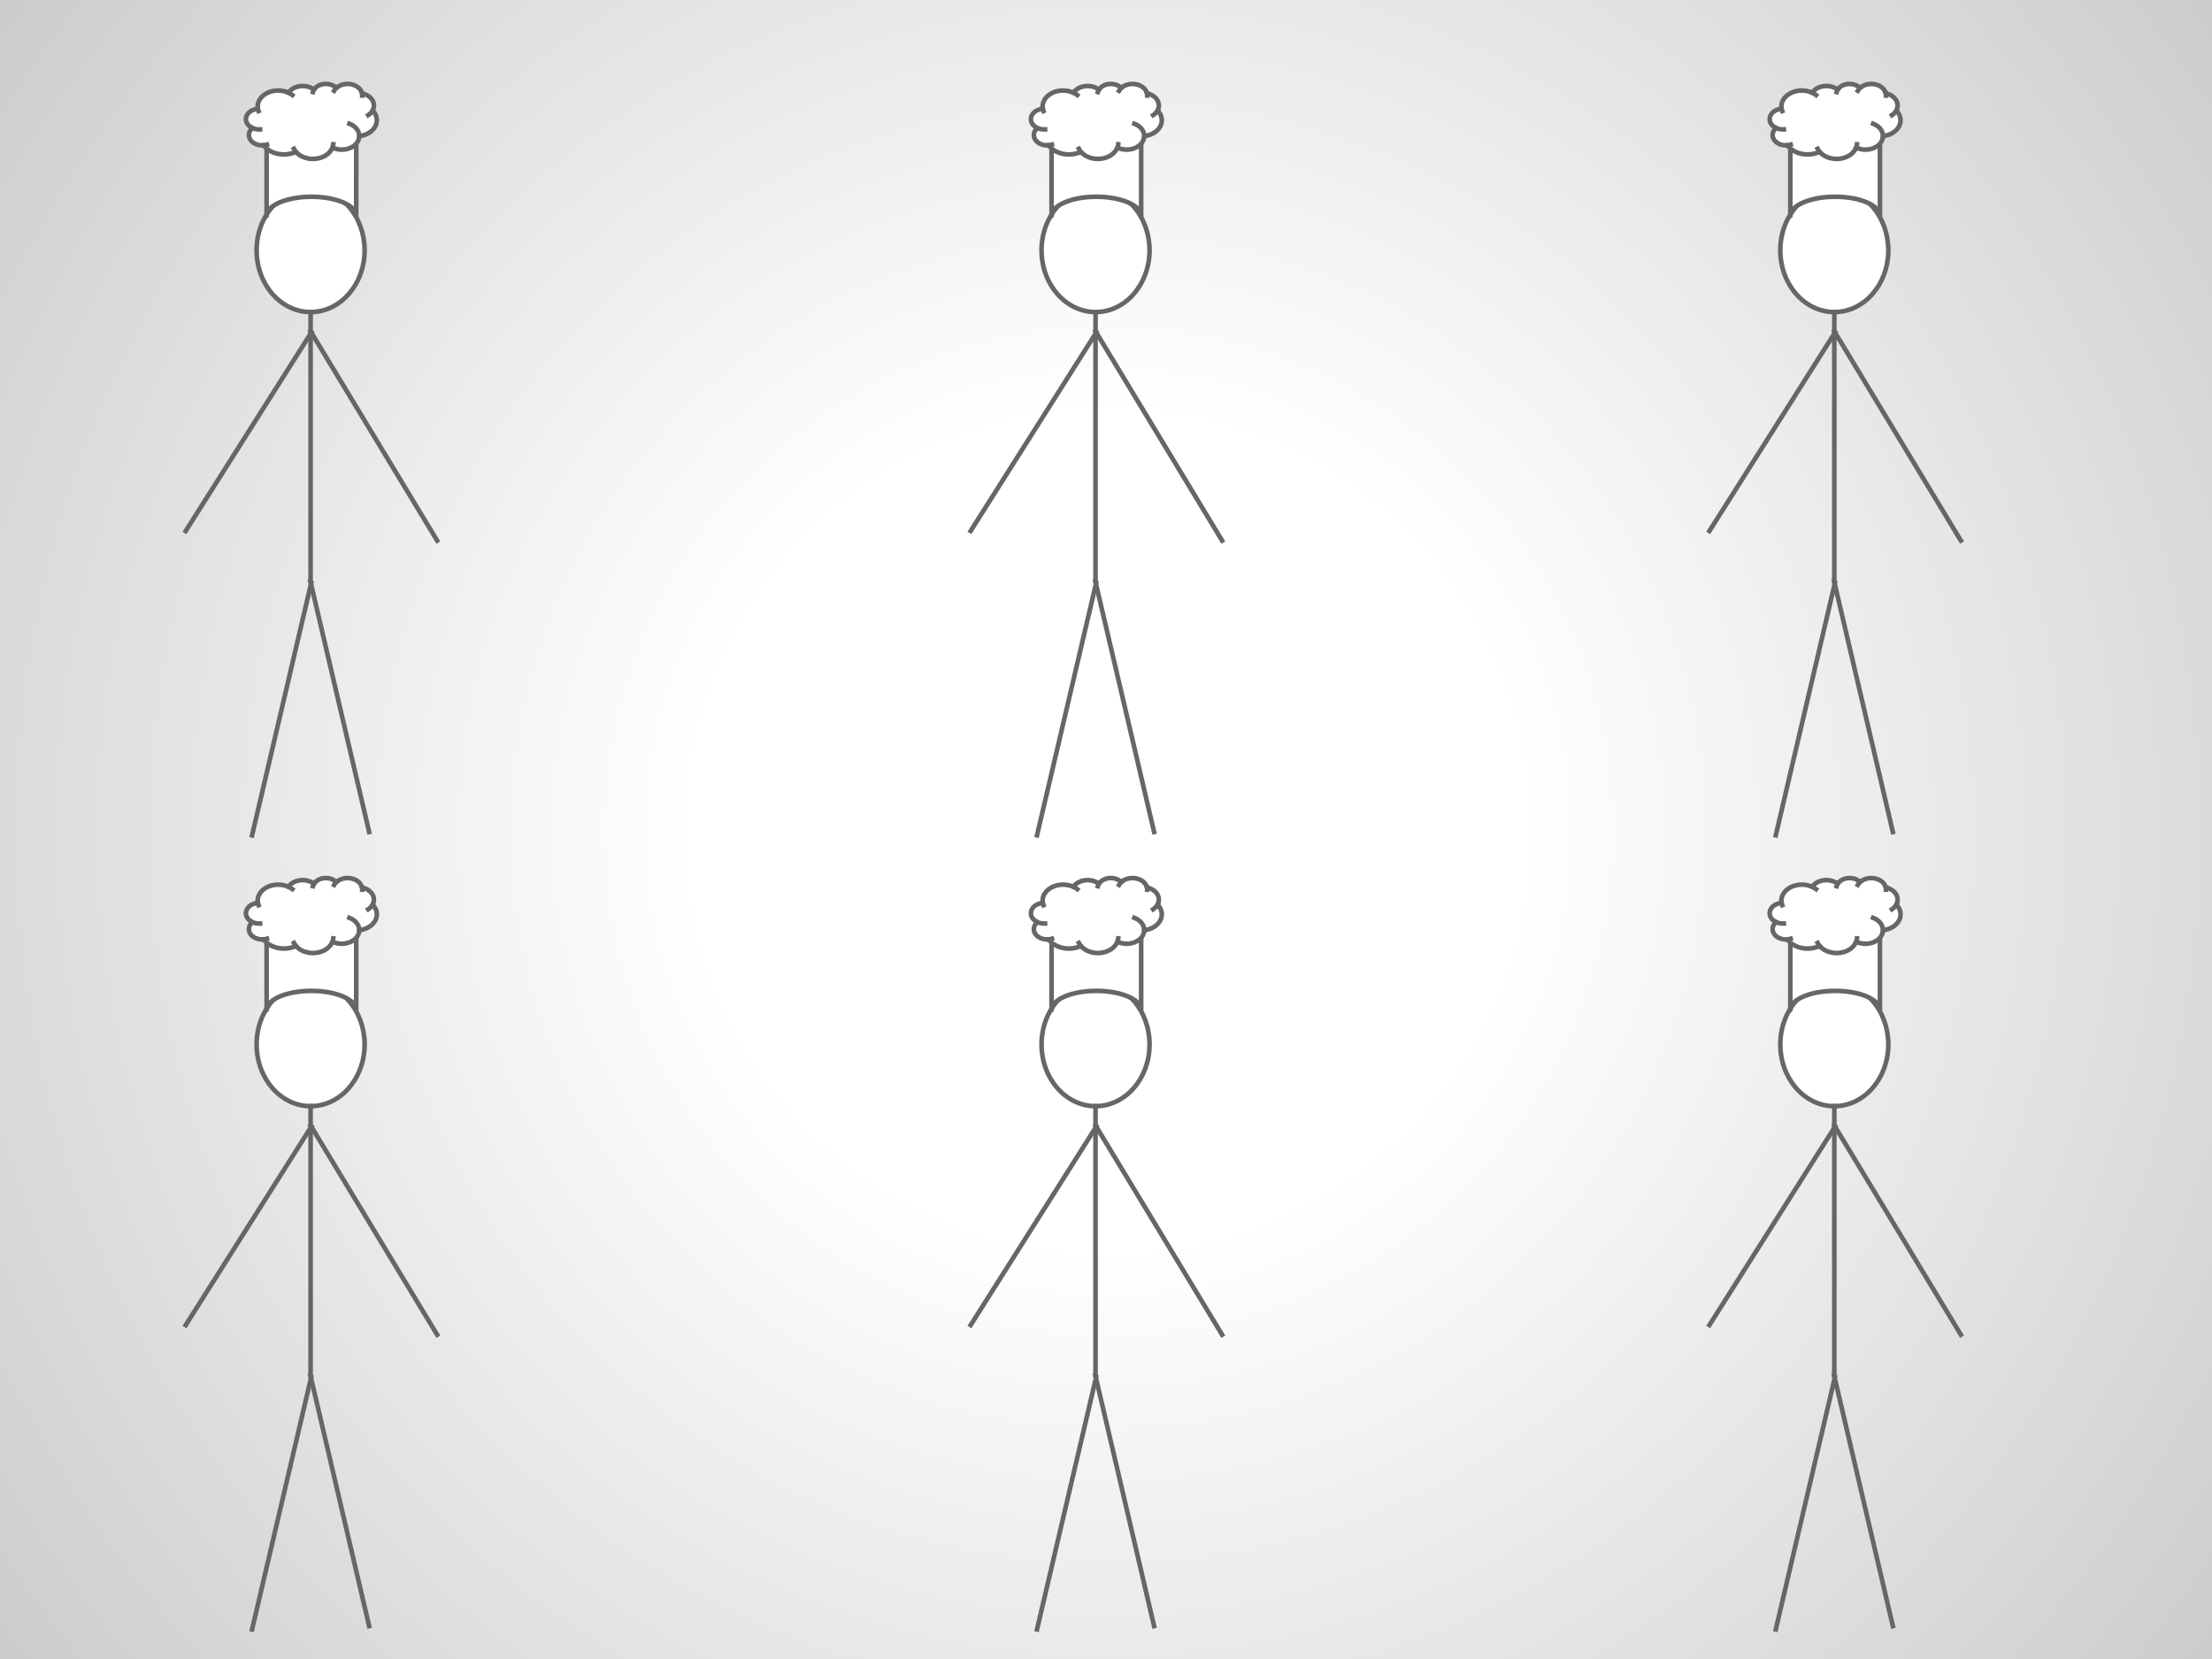 <svg xmlns="http://www.w3.org/2000/svg" xmlns:xlink="http://www.w3.org/1999/xlink" version="1.1" fill-rule="evenodd" fill="none" stroke="none" stroke-linecap="square" stroke-miterlimit="10" overflow="hidden" viewBox="6858 13335 358140 268605"><rect x="6858" y="13335" width="358140" height="268605" fill="#333333" stroke="none"/><rect fill="#ffffff" fill-opacity="0" width="100%" height="100%"></rect><g transform="translate(6858 13335) scale(0.981)"><defs cursor="default"><radialGradient gradientUnits="userSpaceOnUse" gradientTransform="matrix(478.121,0,0,478.121,0,0)" cx="382.497" cy="286.873" r="478.121" id="gradient-15845"><stop offset="0%" stop-color="#FFFFFF" stop-opacity="1"></stop><stop offset="30%" stop-color="#FFFFFF" stop-opacity="1"></stop><stop offset="100%" stop-color="#CCCCCC" stop-opacity="1"></stop></radialGradient></defs><g id="editor-gb98267064_0_913"><g></g><path fill="#fff" fill-opacity="1" d="M 0 0 L 365760 0 365760 274320 0 274320 Z"></path><g id="editor-gb98267064_0_913-bg"><g><g></g><g><g><path fill="url(#gradient-15845)" d="M 0 0 L 365760 0 365760 274320 0 274320 Z"></path></g><g></g></g><g></g></g></g><g id="editor-gb9563dfae_0_1"></g><g id="editor-gb9563dfae_0_2"></g><g id="editor-gb9563dfae_0_3"></g><g id="editor-gb9563dfae_0_5"></g><g id="editor-gb9563dfae_0_6"></g><g id="editor-gb9563dfae_0_7"></g><g id="editor-gb98267064_0_924"><g></g><g id="editor-gb98267064_0_920"><g></g><g id="editor-gb98267064_0_914"><g><g></g><g><path fill="#FFFFFF" fill-opacity="1" stroke="#666666" stroke-opacity="1" stroke-width="762" stroke-linecap="butt" stroke-linejoin="round" stroke-miterlimit="8" d="M 42349.423 41314.13 C 42349.423 35687.084 46340.26 31125.462 51263.206 31125.462 53627.289 31125.462 55894.544 32198.908 57566.203 34109.654 59237.861 36020.4 60176.989 38611.927 60176.989 41314.13 60176.989 46941.177 56186.153 51502.799 51263.206 51502.799 46340.26 51502.799 42349.423 46941.177 42349.423 41314.13 Z"></path></g><g><path fill="#000" fill-opacity="0" stroke="#000" stroke-opacity="0" stroke-width="3882.803" stroke-linecap="round" stroke-linejoin="round" stroke-miterlimit="10" pointer-events="visiblePainted" d="M 42349.423 41314.13 C 42349.423 35687.084 46340.26 31125.462 51263.206 31125.462 53627.289 31125.462 55894.544 32198.908 57566.203 34109.654 59237.861 36020.4 60176.989 38611.927 60176.989 41314.13 60176.989 46941.177 56186.153 51502.799 51263.206 51502.799 46340.26 51502.799 42349.423 46941.177 42349.423 41314.13 Z"></path></g><g></g></g></g><g id="editor-gb98267064_0_915"><g><g></g><g><path stroke="#666666" stroke-opacity="1" stroke-width="762" stroke-linecap="butt" stroke-linejoin="round" stroke-miterlimit="8" d="M 51263.206 51502.798 L 51263.206 95909.648"></path></g><g><path stroke="#000" stroke-opacity="0" stroke-width="3882.803" stroke-linecap="round" stroke-linejoin="round" stroke-miterlimit="10" pointer-events="visiblePainted" d="M 51263.206 51502.798 L 51263.206 95909.648"></path></g></g></g><g id="editor-gb98267064_0_916"><g><g></g><g><path stroke="#666666" stroke-opacity="1" stroke-width="762" stroke-linecap="butt" stroke-linejoin="round" stroke-miterlimit="8" d="M 51221.808 95909.648 L 60925.92 137316.037"></path></g><g><path stroke="#000" stroke-opacity="0" stroke-width="3882.803" stroke-linecap="round" stroke-linejoin="round" stroke-miterlimit="10" pointer-events="visiblePainted" d="M 51221.808 95909.648 L 60925.92 137316.037"></path></g></g></g><g id="editor-gb98267064_0_917"><g><g></g><g><path stroke="#666666" stroke-opacity="1" stroke-width="762" stroke-linecap="butt" stroke-linejoin="round" stroke-miterlimit="8" d="M 51361.056 96228.514 L 41600.492 137867.193"></path></g><g><path stroke="#000" stroke-opacity="0" stroke-width="3882.803" stroke-linecap="round" stroke-linejoin="round" stroke-miterlimit="10" pointer-events="visiblePainted" d="M 51361.056 96228.514 L 41600.492 137867.193"></path></g></g></g><g id="editor-gb98267064_0_918"><g><g></g><g><path stroke="#666666" stroke-opacity="1" stroke-width="762" stroke-linecap="butt" stroke-linejoin="round" stroke-miterlimit="8" d="M 51261.795 54684.472 L 72149.063 89225.285"></path></g><g><path stroke="#000" stroke-opacity="0" stroke-width="3882.803" stroke-linecap="round" stroke-linejoin="round" stroke-miterlimit="10" pointer-events="visiblePainted" d="M 51261.795 54684.472 L 72149.063 89225.285"></path></g></g></g><g id="editor-gb98267064_0_919"><g><g></g><g><path stroke="#666666" stroke-opacity="1" stroke-width="762" stroke-linecap="butt" stroke-linejoin="round" stroke-miterlimit="8" d="M 51401.043 54843.636 L 30649.261 87635.791"></path></g><g><path stroke="#000" stroke-opacity="0" stroke-width="3882.803" stroke-linecap="round" stroke-linejoin="round" stroke-miterlimit="10" pointer-events="visiblePainted" d="M 51401.043 54843.636 L 30649.261 87635.791"></path></g></g></g></g><g id="editor-gb98267064_0_923"><g></g><g id="editor-gb98267064_0_921"><g><g></g><g><path fill="#FFFFFF" fill-opacity="1" stroke="#666666" stroke-opacity="1" stroke-width="762" stroke-linecap="butt" stroke-linejoin="round" stroke-miterlimit="8" d="M 58791.869 19768.649 L 58791.869 35648.205 C 58791.869 33894.198 55481.292 32472.294 51397.488 32472.294 47313.684 32472.294 44003.107 33894.198 44003.107 35648.205 L 44003.107 19768.649 C 44003.107 18014.642 47313.684 16592.738 51397.488 16592.738 55481.292 16592.738 58791.869 18014.642 58791.869 19768.649 Z"></path></g><g><path fill="#000" fill-opacity="0" stroke="#000" stroke-opacity="0" stroke-width="3882.803" stroke-linecap="round" stroke-linejoin="round" stroke-miterlimit="10" pointer-events="visiblePainted" d="M 58791.869 19768.649 L 58791.869 35648.205 C 58791.869 33894.198 55481.292 32472.294 51397.488 32472.294 47313.684 32472.294 44003.107 33894.198 44003.107 35648.205 L 44003.107 19768.649 C 44003.107 18014.642 47313.684 16592.738 51397.488 16592.738 55481.292 16592.738 58791.869 18014.642 58791.869 19768.649 Z"></path></g><g></g></g></g><g id="editor-gb98267064_0_922"><g><g></g><g><path fill="#FFFFFF" fill-opacity="1" stroke="#666666" stroke-opacity="1" stroke-width="762" stroke-linecap="butt" stroke-linejoin="round" stroke-miterlimit="8" d="M 42556.051 17926.314 C 42382.067 16927.964 42953.293 15939.658 44027.338 15380.771 45101.383 14821.884 46489.882 14790.432 47603.644 15299.762 47998.173 14719.28 48720.275 14318.497 49551.53 14218.643 50382.784 14118.788 51225.556 14331.59 51824.924 14792.68 52161.012 14266.378 52820.926 13912.77 53570.494 13857.335 54320.063 13801.9 55053.203 14052.483 55509.76 14520.165 56116.951 13962.286 57083.008 13727.395 57989.912 13917.132 58896.816 14106.869 59581.679 14687.154 59748.157 15406.896 60492.069 15565.336 61111.733 15968.111 61447.046 16511.158 61782.359 17054.205 61800.429 17684.251 61496.586 18238.513 62229.123 18982.948 62400.482 19974.898 61946.714 20844.185 61492.947 21713.472 60482.227 22329.496 59291.737 22462.368 59283.346 23278.225 58710.307 24026.846 57793.493 24419.679 56876.679 24812.512 55759.255 24788.216 54871.924 24356.154 54493.968 25333.284 53430.149 26052.247 52140.075 26202.425 50850.001 26352.602 49564.944 25907.071 48840.096 25058.319 47951.585 25476.672 46885.444 25597.186 45882.175 25392.676 44878.906 25188.166 44023.018 24675.858 43507.584 23971.319 42599.636 24054.281 41721.776 23686.975 41309.683 23051.694 40897.589 22416.413 41038.987 21648.394 41663.701 21128.801 40853.788 20756.59 40440.522 20017.999 40639.404 19298.175 40838.286 18578.351 41604.25 18040.408 42537.875 17964.863 Z"></path><path stroke="#666666" stroke-opacity="1" stroke-width="762" stroke-linecap="butt" stroke-linejoin="round" stroke-miterlimit="8" d="M 41663.93 21128.73 C 42046.131 21304.378 42487.662 21384.056 42929.24 21357.066 M 43507.614 23971.312 C 43697.509 23953.961 43883.643 23917.217 44061.214 23862.03 M 48839.861 25058.265 C 48706.301 24901.875 48594.478 24734.758 48506.297 24559.762 M 54871.919 24356.072 C 54940.826 24177.926 54985.472 23994.576 55005.112 23809.08 M 59291.566 22462.354 C 59300.499 21593.748 58668.666 20798.444 57667.456 20418.047 M 61496.394 18238.591 C 61334.251 18534.368 61086.722 18796.747 60773.215 19005.157 M 59748.116 15406.896 C 59775.743 15526.337 59788.529 15647.574 59786.296 15768.925 M 55509.791 14520.201 C 55358.327 14659.364 55233.54 14814.877 55139.317 14981.897 M 51824.921 14792.655 C 51744.204 14919.056 51683.929 15052.81 51645.486 15190.835 M 47603.579 15299.748 C 47839.251 15407.522 48057.279 15537.239 48252.874 15686.05 M 42556.051 17926.314 C 42580.031 18063.912 42617.92 18199.814 42669.364 18332.748"></path></g><g><path fill="#000" fill-opacity="0" stroke="#000" stroke-opacity="0" stroke-width="3882.803" stroke-linecap="round" stroke-linejoin="round" stroke-miterlimit="10" pointer-events="visiblePainted" d="M 42556.051 17926.314 C 42382.067 16927.964 42953.293 15939.658 44027.338 15380.771 45101.383 14821.884 46489.882 14790.432 47603.644 15299.762 47998.173 14719.28 48720.275 14318.497 49551.53 14218.643 50382.784 14118.788 51225.556 14331.59 51824.924 14792.68 52161.012 14266.378 52820.926 13912.77 53570.494 13857.335 54320.063 13801.9 55053.203 14052.483 55509.76 14520.165 56116.951 13962.286 57083.008 13727.395 57989.912 13917.132 58896.816 14106.869 59581.679 14687.154 59748.157 15406.896 60492.069 15565.336 61111.733 15968.111 61447.046 16511.158 61782.359 17054.205 61800.429 17684.251 61496.586 18238.513 62229.123 18982.948 62400.482 19974.898 61946.714 20844.185 61492.947 21713.472 60482.227 22329.496 59291.737 22462.368 59283.346 23278.225 58710.307 24026.846 57793.493 24419.679 56876.679 24812.512 55759.255 24788.216 54871.924 24356.154 54493.968 25333.284 53430.149 26052.247 52140.075 26202.425 50850.001 26352.602 49564.944 25907.071 48840.096 25058.319 47951.585 25476.672 46885.444 25597.186 45882.175 25392.676 44878.906 25188.166 44023.018 24675.858 43507.584 23971.319 42599.636 24054.281 41721.776 23686.975 41309.683 23051.694 40897.589 22416.413 41038.987 21648.394 41663.701 21128.801 40853.788 20756.59 40440.522 20017.999 40639.404 19298.175 40838.286 18578.351 41604.25 18040.408 42537.875 17964.863 Z"></path><path stroke="#000" stroke-opacity="0" stroke-width="3882.803" stroke-linecap="round" stroke-linejoin="round" stroke-miterlimit="10" pointer-events="visiblePainted" d="M 41663.93 21128.73 C 42046.131 21304.378 42487.662 21384.056 42929.24 21357.066 M 43507.614 23971.312 C 43697.509 23953.961 43883.643 23917.217 44061.214 23862.03 M 48839.861 25058.265 C 48706.301 24901.875 48594.478 24734.758 48506.297 24559.762 M 54871.919 24356.072 C 54940.826 24177.926 54985.472 23994.576 55005.112 23809.08 M 59291.566 22462.354 C 59300.499 21593.748 58668.666 20798.444 57667.456 20418.047 M 61496.394 18238.591 C 61334.251 18534.368 61086.722 18796.747 60773.215 19005.157 M 59748.116 15406.896 C 59775.743 15526.337 59788.529 15647.574 59786.296 15768.925 M 55509.791 14520.201 C 55358.327 14659.364 55233.54 14814.877 55139.317 14981.897 M 51824.921 14792.655 C 51744.204 14919.056 51683.929 15052.81 51645.486 15190.835 M 47603.579 15299.748 C 47839.251 15407.522 48057.279 15537.239 48252.874 15686.05 M 42556.051 17926.314 C 42580.031 18063.912 42617.92 18199.814 42669.364 18332.748"></path></g><g></g></g></g></g></g><g id="editor-gb98267064_0_935"><g></g><g id="editor-gb98267064_0_931"><g></g><g id="editor-gb98267064_0_925"><g><g></g><g><path fill="#FFFFFF" fill-opacity="1" stroke="#666666" stroke-opacity="1" stroke-width="762" stroke-linecap="butt" stroke-linejoin="round" stroke-miterlimit="8" d="M 293828.425 41314.13 C 293828.425 35687.084 297819.262 31125.462 302742.208 31125.462 305106.291 31125.462 307373.546 32198.908 309045.205 34109.654 310716.863 36020.4 311655.991 38611.927 311655.991 41314.13 311655.991 46941.177 307665.155 51502.799 302742.208 51502.799 297819.262 51502.799 293828.425 46941.177 293828.425 41314.13 Z"></path></g><g><path fill="#000" fill-opacity="0" stroke="#000" stroke-opacity="0" stroke-width="3882.803" stroke-linecap="round" stroke-linejoin="round" stroke-miterlimit="10" pointer-events="visiblePainted" d="M 293828.425 41314.13 C 293828.425 35687.084 297819.262 31125.462 302742.208 31125.462 305106.291 31125.462 307373.546 32198.908 309045.205 34109.654 310716.863 36020.4 311655.991 38611.927 311655.991 41314.13 311655.991 46941.177 307665.155 51502.799 302742.208 51502.799 297819.262 51502.799 293828.425 46941.177 293828.425 41314.13 Z"></path></g><g></g></g></g><g id="editor-gb98267064_0_926"><g><g></g><g><path stroke="#666666" stroke-opacity="1" stroke-width="762" stroke-linecap="butt" stroke-linejoin="round" stroke-miterlimit="8" d="M 302742.208 51502.798 L 302742.208 95909.648"></path></g><g><path stroke="#000" stroke-opacity="0" stroke-width="3882.803" stroke-linecap="round" stroke-linejoin="round" stroke-miterlimit="10" pointer-events="visiblePainted" d="M 302742.208 51502.798 L 302742.208 95909.648"></path></g></g></g><g id="editor-gb98267064_0_927"><g><g></g><g><path stroke="#666666" stroke-opacity="1" stroke-width="762" stroke-linecap="butt" stroke-linejoin="round" stroke-miterlimit="8" d="M 302700.81 95909.648 L 312404.922 137316.037"></path></g><g><path stroke="#000" stroke-opacity="0" stroke-width="3882.803" stroke-linecap="round" stroke-linejoin="round" stroke-miterlimit="10" pointer-events="visiblePainted" d="M 302700.81 95909.648 L 312404.922 137316.037"></path></g></g></g><g id="editor-gb98267064_0_928"><g><g></g><g><path stroke="#666666" stroke-opacity="1" stroke-width="762" stroke-linecap="butt" stroke-linejoin="round" stroke-miterlimit="8" d="M 302840.058 96228.514 L 293079.494 137867.193"></path></g><g><path stroke="#000" stroke-opacity="0" stroke-width="3882.803" stroke-linecap="round" stroke-linejoin="round" stroke-miterlimit="10" pointer-events="visiblePainted" d="M 302840.058 96228.514 L 293079.494 137867.193"></path></g></g></g><g id="editor-gb98267064_0_929"><g><g></g><g><path stroke="#666666" stroke-opacity="1" stroke-width="762" stroke-linecap="butt" stroke-linejoin="round" stroke-miterlimit="8" d="M 302740.797 54684.472 L 323628.065 89225.285"></path></g><g><path stroke="#000" stroke-opacity="0" stroke-width="3882.803" stroke-linecap="round" stroke-linejoin="round" stroke-miterlimit="10" pointer-events="visiblePainted" d="M 302740.797 54684.472 L 323628.065 89225.285"></path></g></g></g><g id="editor-gb98267064_0_930"><g><g></g><g><path stroke="#666666" stroke-opacity="1" stroke-width="762" stroke-linecap="butt" stroke-linejoin="round" stroke-miterlimit="8" d="M 302880.045 54843.636 L 282128.263 87635.791"></path></g><g><path stroke="#000" stroke-opacity="0" stroke-width="3882.803" stroke-linecap="round" stroke-linejoin="round" stroke-miterlimit="10" pointer-events="visiblePainted" d="M 302880.045 54843.636 L 282128.263 87635.791"></path></g></g></g></g><g id="editor-gb98267064_0_934"><g></g><g id="editor-gb98267064_0_932"><g><g></g><g><path fill="#FFFFFF" fill-opacity="1" stroke="#666666" stroke-opacity="1" stroke-width="762" stroke-linecap="butt" stroke-linejoin="round" stroke-miterlimit="8" d="M 310270.871 19768.649 L 310270.871 35648.205 C 310270.871 33894.198 306960.293 32472.294 302876.49 32472.294 298792.686 32472.294 295482.109 33894.198 295482.109 35648.205 L 295482.109 19768.649 C 295482.109 18014.642 298792.686 16592.738 302876.49 16592.738 306960.293 16592.738 310270.871 18014.642 310270.871 19768.649 Z"></path></g><g><path fill="#000" fill-opacity="0" stroke="#000" stroke-opacity="0" stroke-width="3882.803" stroke-linecap="round" stroke-linejoin="round" stroke-miterlimit="10" pointer-events="visiblePainted" d="M 310270.871 19768.649 L 310270.871 35648.205 C 310270.871 33894.198 306960.293 32472.294 302876.49 32472.294 298792.686 32472.294 295482.109 33894.198 295482.109 35648.205 L 295482.109 19768.649 C 295482.109 18014.642 298792.686 16592.738 302876.49 16592.738 306960.293 16592.738 310270.871 18014.642 310270.871 19768.649 Z"></path></g><g></g></g></g><g id="editor-gb98267064_0_933"><g><g></g><g><path fill="#FFFFFF" fill-opacity="1" stroke="#666666" stroke-opacity="1" stroke-width="762" stroke-linecap="butt" stroke-linejoin="round" stroke-miterlimit="8" d="M 294035.053 17926.314 C 293861.069 16927.964 294432.295 15939.658 295506.34 15380.771 296580.385 14821.884 297968.884 14790.432 299082.646 15299.762 299477.175 14719.28 300199.277 14318.497 301030.532 14218.643 301861.786 14118.788 302704.558 14331.59 303303.926 14792.68 303640.014 14266.378 304299.928 13912.77 305049.496 13857.335 305799.065 13801.9 306532.205 14052.483 306988.762 14520.165 307595.953 13962.286 308562.01 13727.395 309468.914 13917.132 310375.818 14106.869 311060.681 14687.154 311227.159 15406.896 311971.071 15565.336 312590.735 15968.111 312926.048 16511.158 313261.361 17054.205 313279.431 17684.251 312975.588 18238.513 313708.125 18982.948 313879.484 19974.898 313425.716 20844.185 312971.949 21713.472 311961.229 22329.496 310770.739 22462.368 310762.348 23278.225 310189.308 24026.846 309272.495 24419.679 308355.681 24812.512 307238.256 24788.216 306350.926 24356.154 305972.97 25333.284 304909.151 26052.247 303619.077 26202.425 302329.003 26352.602 301043.946 25907.071 300319.098 25058.319 299430.586 25476.672 298364.446 25597.186 297361.177 25392.676 296357.908 25188.166 295502.02 24675.858 294986.586 23971.319 294078.638 24054.281 293200.778 23686.975 292788.684 23051.694 292376.591 22416.413 292517.989 21648.394 293142.703 21128.801 292332.79 20756.59 291919.524 20017.999 292118.406 19298.175 292317.288 18578.351 293083.252 18040.408 294016.877 17964.863 Z"></path><path stroke="#666666" stroke-opacity="1" stroke-width="762" stroke-linecap="butt" stroke-linejoin="round" stroke-miterlimit="8" d="M 293142.932 21128.73 C 293525.132 21304.378 293966.663 21384.056 294408.242 21357.066 M 294986.616 23971.312 C 295176.511 23953.961 295362.644 23917.217 295540.216 23862.03 M 300318.863 25058.265 C 300185.303 24901.875 300073.48 24734.758 299985.299 24559.762 M 306350.921 24356.072 C 306419.828 24177.926 306464.474 23994.576 306484.114 23809.08 M 310770.568 22462.354 C 310779.501 21593.748 310147.668 20798.444 309146.458 20418.047 M 312975.396 18238.591 C 312813.253 18534.368 312565.724 18796.747 312252.217 19005.157 M 311227.118 15406.896 C 311254.745 15526.337 311267.531 15647.574 311265.298 15768.925 M 306988.793 14520.201 C 306837.329 14659.364 306712.542 14814.877 306618.319 14981.897 M 303303.923 14792.655 C 303223.205 14919.056 303162.931 15052.81 303124.488 15190.835 M 299082.581 15299.748 C 299318.252 15407.522 299536.281 15537.239 299731.876 15686.05 M 294035.053 17926.314 C 294059.033 18063.912 294096.922 18199.814 294148.366 18332.748"></path></g><g><path fill="#000" fill-opacity="0" stroke="#000" stroke-opacity="0" stroke-width="3882.803" stroke-linecap="round" stroke-linejoin="round" stroke-miterlimit="10" pointer-events="visiblePainted" d="M 294035.053 17926.314 C 293861.069 16927.964 294432.295 15939.658 295506.34 15380.771 296580.385 14821.884 297968.884 14790.432 299082.646 15299.762 299477.175 14719.28 300199.277 14318.497 301030.532 14218.643 301861.786 14118.788 302704.558 14331.59 303303.926 14792.68 303640.014 14266.378 304299.928 13912.77 305049.496 13857.335 305799.065 13801.9 306532.205 14052.483 306988.762 14520.165 307595.953 13962.286 308562.01 13727.395 309468.914 13917.132 310375.818 14106.869 311060.681 14687.154 311227.159 15406.896 311971.071 15565.336 312590.735 15968.111 312926.048 16511.158 313261.361 17054.205 313279.431 17684.251 312975.588 18238.513 313708.125 18982.948 313879.484 19974.898 313425.716 20844.185 312971.949 21713.472 311961.229 22329.496 310770.739 22462.368 310762.348 23278.225 310189.308 24026.846 309272.495 24419.679 308355.681 24812.512 307238.256 24788.216 306350.926 24356.154 305972.97 25333.284 304909.151 26052.247 303619.077 26202.425 302329.003 26352.602 301043.946 25907.071 300319.098 25058.319 299430.586 25476.672 298364.446 25597.186 297361.177 25392.676 296357.908 25188.166 295502.02 24675.858 294986.586 23971.319 294078.638 24054.281 293200.778 23686.975 292788.684 23051.694 292376.591 22416.413 292517.989 21648.394 293142.703 21128.801 292332.79 20756.59 291919.524 20017.999 292118.406 19298.175 292317.288 18578.351 293083.252 18040.408 294016.877 17964.863 Z"></path><path stroke="#000" stroke-opacity="0" stroke-width="3882.803" stroke-linecap="round" stroke-linejoin="round" stroke-miterlimit="10" pointer-events="visiblePainted" d="M 293142.932 21128.73 C 293525.132 21304.378 293966.663 21384.056 294408.242 21357.066 M 294986.616 23971.312 C 295176.511 23953.961 295362.644 23917.217 295540.216 23862.03 M 300318.863 25058.265 C 300185.303 24901.875 300073.48 24734.758 299985.299 24559.762 M 306350.921 24356.072 C 306419.828 24177.926 306464.474 23994.576 306484.114 23809.08 M 310770.568 22462.354 C 310779.501 21593.748 310147.668 20798.444 309146.458 20418.047 M 312975.396 18238.591 C 312813.253 18534.368 312565.724 18796.747 312252.217 19005.157 M 311227.118 15406.896 C 311254.745 15526.337 311267.531 15647.574 311265.298 15768.925 M 306988.793 14520.201 C 306837.329 14659.364 306712.542 14814.877 306618.319 14981.897 M 303303.923 14792.655 C 303223.205 14919.056 303162.931 15052.81 303124.488 15190.835 M 299082.581 15299.748 C 299318.252 15407.522 299536.281 15537.239 299731.876 15686.05 M 294035.053 17926.314 C 294059.033 18063.912 294096.922 18199.814 294148.366 18332.748"></path></g><g></g></g></g></g></g><g id="editor-gb98267064_0_946"><g></g><g id="editor-gb98267064_0_942"><g></g><g id="editor-gb98267064_0_936"><g><g></g><g><path fill="#FFFFFF" fill-opacity="1" stroke="#666666" stroke-opacity="1" stroke-width="762" stroke-linecap="butt" stroke-linejoin="round" stroke-miterlimit="8" d="M 42349.423 172378.129 C 42349.423 166751.082 46340.26 162189.46 51263.206 162189.46 53627.289 162189.46 55894.544 163262.906 57566.203 165173.652 59237.861 167084.398 60176.989 169675.926 60176.989 172378.129 60176.989 178005.175 56186.153 182566.797 51263.206 182566.797 46340.26 182566.797 42349.423 178005.175 42349.423 172378.129 Z"></path></g><g><path fill="#000" fill-opacity="0" stroke="#000" stroke-opacity="0" stroke-width="3882.803" stroke-linecap="round" stroke-linejoin="round" stroke-miterlimit="10" pointer-events="visiblePainted" d="M 42349.423 172378.129 C 42349.423 166751.082 46340.26 162189.46 51263.206 162189.46 53627.289 162189.46 55894.544 163262.906 57566.203 165173.652 59237.861 167084.398 60176.989 169675.926 60176.989 172378.129 60176.989 178005.175 56186.153 182566.797 51263.206 182566.797 46340.26 182566.797 42349.423 178005.175 42349.423 172378.129 Z"></path></g><g></g></g></g><g id="editor-gb98267064_0_937"><g><g></g><g><path stroke="#666666" stroke-opacity="1" stroke-width="762" stroke-linecap="butt" stroke-linejoin="round" stroke-miterlimit="8" d="M 51263.206 182566.797 L 51263.206 226973.646"></path></g><g><path stroke="#000" stroke-opacity="0" stroke-width="3882.803" stroke-linecap="round" stroke-linejoin="round" stroke-miterlimit="10" pointer-events="visiblePainted" d="M 51263.206 182566.797 L 51263.206 226973.646"></path></g></g></g><g id="editor-gb98267064_0_938"><g><g></g><g><path stroke="#666666" stroke-opacity="1" stroke-width="762" stroke-linecap="butt" stroke-linejoin="round" stroke-miterlimit="8" d="M 51221.808 226973.646 L 60925.92 268380.035"></path></g><g><path stroke="#000" stroke-opacity="0" stroke-width="3882.803" stroke-linecap="round" stroke-linejoin="round" stroke-miterlimit="10" pointer-events="visiblePainted" d="M 51221.808 226973.646 L 60925.92 268380.035"></path></g></g></g><g id="editor-gb98267064_0_939"><g><g></g><g><path stroke="#666666" stroke-opacity="1" stroke-width="762" stroke-linecap="butt" stroke-linejoin="round" stroke-miterlimit="8" d="M 51361.056 227292.513 L 41600.492 268931.191"></path></g><g><path stroke="#000" stroke-opacity="0" stroke-width="3882.803" stroke-linecap="round" stroke-linejoin="round" stroke-miterlimit="10" pointer-events="visiblePainted" d="M 51361.056 227292.513 L 41600.492 268931.191"></path></g></g></g><g id="editor-gb98267064_0_940"><g><g></g><g><path stroke="#666666" stroke-opacity="1" stroke-width="762" stroke-linecap="butt" stroke-linejoin="round" stroke-miterlimit="8" d="M 51261.795 185748.47 L 72149.063 220289.283"></path></g><g><path stroke="#000" stroke-opacity="0" stroke-width="3882.803" stroke-linecap="round" stroke-linejoin="round" stroke-miterlimit="10" pointer-events="visiblePainted" d="M 51261.795 185748.47 L 72149.063 220289.283"></path></g></g></g><g id="editor-gb98267064_0_941"><g><g></g><g><path stroke="#666666" stroke-opacity="1" stroke-width="762" stroke-linecap="butt" stroke-linejoin="round" stroke-miterlimit="8" d="M 51401.043 185907.634 L 30649.261 218699.789"></path></g><g><path stroke="#000" stroke-opacity="0" stroke-width="3882.803" stroke-linecap="round" stroke-linejoin="round" stroke-miterlimit="10" pointer-events="visiblePainted" d="M 51401.043 185907.634 L 30649.261 218699.789"></path></g></g></g></g><g id="editor-gb98267064_0_945"><g></g><g id="editor-gb98267064_0_943"><g><g></g><g><path fill="#FFFFFF" fill-opacity="1" stroke="#666666" stroke-opacity="1" stroke-width="762" stroke-linecap="butt" stroke-linejoin="round" stroke-miterlimit="8" d="M 58791.869 150832.647 L 58791.869 166712.203 C 58791.869 164958.196 55481.292 163536.292 51397.488 163536.292 47313.684 163536.292 44003.107 164958.196 44003.107 166712.203 L 44003.107 150832.647 C 44003.107 149078.64 47313.684 147656.736 51397.488 147656.736 55481.292 147656.736 58791.869 149078.64 58791.869 150832.647 Z"></path></g><g><path fill="#000" fill-opacity="0" stroke="#000" stroke-opacity="0" stroke-width="3882.803" stroke-linecap="round" stroke-linejoin="round" stroke-miterlimit="10" pointer-events="visiblePainted" d="M 58791.869 150832.647 L 58791.869 166712.203 C 58791.869 164958.196 55481.292 163536.292 51397.488 163536.292 47313.684 163536.292 44003.107 164958.196 44003.107 166712.203 L 44003.107 150832.647 C 44003.107 149078.64 47313.684 147656.736 51397.488 147656.736 55481.292 147656.736 58791.869 149078.64 58791.869 150832.647 Z"></path></g><g></g></g></g><g id="editor-gb98267064_0_944"><g><g></g><g><path fill="#FFFFFF" fill-opacity="1" stroke="#666666" stroke-opacity="1" stroke-width="762" stroke-linecap="butt" stroke-linejoin="round" stroke-miterlimit="8" d="M 42556.051 148990.312 C 42382.067 147991.962 42953.293 147003.656 44027.338 146444.769 45101.383 145885.882 46489.882 145854.43 47603.644 146363.76 47998.173 145783.278 48720.275 145382.495 49551.53 145282.641 50382.784 145182.786 51225.556 145395.588 51824.924 145856.678 52161.012 145330.376 52820.926 144976.768 53570.494 144921.333 54320.063 144865.898 55053.203 145116.481 55509.76 145584.163 56116.951 145026.284 57083.008 144791.393 57989.912 144981.13 58896.816 145170.867 59581.679 145751.153 59748.157 146470.894 60492.069 146629.334 61111.733 147032.11 61447.046 147575.156 61782.359 148118.203 61800.429 148748.249 61496.586 149302.511 62229.123 150046.946 62400.482 151038.896 61946.714 151908.183 61492.947 152777.47 60482.227 153393.494 59291.737 153526.366 59283.346 154342.223 58710.307 155090.844 57793.493 155483.677 56876.679 155876.51 55759.255 155852.214 54871.924 155420.152 54493.968 156397.282 53430.149 157116.245 52140.075 157266.423 50850.001 157416.6 49564.944 156971.07 48840.096 156122.317 47951.585 156540.67 46885.444 156661.184 45882.175 156456.674 44878.906 156252.164 44023.018 155739.856 43507.584 155035.317 42599.636 155118.279 41721.776 154750.973 41309.683 154115.692 40897.589 153480.411 41038.987 152712.392 41663.701 152192.799 40853.788 151820.588 40440.522 151081.997 40639.404 150362.173 40838.286 149642.349 41604.25 149104.406 42537.875 149028.861 Z"></path><path stroke="#666666" stroke-opacity="1" stroke-width="762" stroke-linecap="butt" stroke-linejoin="round" stroke-miterlimit="8" d="M 41663.93 152192.728 C 42046.131 152368.376 42487.662 152448.054 42929.24 152421.064 M 43507.614 155035.31 C 43697.509 155017.959 43883.643 154981.215 44061.214 154926.028 M 48839.861 156122.264 C 48706.301 155965.873 48594.478 155798.756 48506.297 155623.76 M 54871.919 155420.07 C 54940.826 155241.924 54985.472 155058.574 55005.112 154873.078 M 59291.566 153526.352 C 59300.499 152657.746 58668.666 151862.442 57667.456 151482.046 M 61496.394 149302.589 C 61334.251 149598.366 61086.722 149860.745 60773.215 150069.155 M 59748.116 146470.894 C 59775.743 146590.335 59788.529 146711.572 59786.296 146832.923 M 55509.791 145584.199 C 55358.327 145723.362 55233.54 145878.875 55139.317 146045.896 M 51824.921 145856.654 C 51744.204 145983.054 51683.929 146116.808 51645.486 146254.834 M 47603.579 146363.746 C 47839.251 146471.52 48057.279 146601.237 48252.874 146750.048 M 42556.051 148990.312 C 42580.031 149127.91 42617.92 149263.812 42669.364 149396.746"></path></g><g><path fill="#000" fill-opacity="0" stroke="#000" stroke-opacity="0" stroke-width="3882.803" stroke-linecap="round" stroke-linejoin="round" stroke-miterlimit="10" pointer-events="visiblePainted" d="M 42556.051 148990.312 C 42382.067 147991.962 42953.293 147003.656 44027.338 146444.769 45101.383 145885.882 46489.882 145854.43 47603.644 146363.76 47998.173 145783.278 48720.275 145382.495 49551.53 145282.641 50382.784 145182.786 51225.556 145395.588 51824.924 145856.678 52161.012 145330.376 52820.926 144976.768 53570.494 144921.333 54320.063 144865.898 55053.203 145116.481 55509.76 145584.163 56116.951 145026.284 57083.008 144791.393 57989.912 144981.13 58896.816 145170.867 59581.679 145751.153 59748.157 146470.894 60492.069 146629.334 61111.733 147032.11 61447.046 147575.156 61782.359 148118.203 61800.429 148748.249 61496.586 149302.511 62229.123 150046.946 62400.482 151038.896 61946.714 151908.183 61492.947 152777.47 60482.227 153393.494 59291.737 153526.366 59283.346 154342.223 58710.307 155090.844 57793.493 155483.677 56876.679 155876.51 55759.255 155852.214 54871.924 155420.152 54493.968 156397.282 53430.149 157116.245 52140.075 157266.423 50850.001 157416.6 49564.944 156971.07 48840.096 156122.317 47951.585 156540.67 46885.444 156661.184 45882.175 156456.674 44878.906 156252.164 44023.018 155739.856 43507.584 155035.317 42599.636 155118.279 41721.776 154750.973 41309.683 154115.692 40897.589 153480.411 41038.987 152712.392 41663.701 152192.799 40853.788 151820.588 40440.522 151081.997 40639.404 150362.173 40838.286 149642.349 41604.25 149104.406 42537.875 149028.861 Z"></path><path stroke="#000" stroke-opacity="0" stroke-width="3882.803" stroke-linecap="round" stroke-linejoin="round" stroke-miterlimit="10" pointer-events="visiblePainted" d="M 41663.93 152192.728 C 42046.131 152368.376 42487.662 152448.054 42929.24 152421.064 M 43507.614 155035.31 C 43697.509 155017.959 43883.643 154981.215 44061.214 154926.028 M 48839.861 156122.264 C 48706.301 155965.873 48594.478 155798.756 48506.297 155623.76 M 54871.919 155420.07 C 54940.826 155241.924 54985.472 155058.574 55005.112 154873.078 M 59291.566 153526.352 C 59300.499 152657.746 58668.666 151862.442 57667.456 151482.046 M 61496.394 149302.589 C 61334.251 149598.366 61086.722 149860.745 60773.215 150069.155 M 59748.116 146470.894 C 59775.743 146590.335 59788.529 146711.572 59786.296 146832.923 M 55509.791 145584.199 C 55358.327 145723.362 55233.54 145878.875 55139.317 146045.896 M 51824.921 145856.654 C 51744.204 145983.054 51683.929 146116.808 51645.486 146254.834 M 47603.579 146363.746 C 47839.251 146471.52 48057.279 146601.237 48252.874 146750.048 M 42556.051 148990.312 C 42580.031 149127.91 42617.92 149263.812 42669.364 149396.746"></path></g><g></g></g></g></g></g><g id="editor-gb98267064_0_957"><g></g><g id="editor-gb98267064_0_953"><g></g><g id="editor-gb98267064_0_947"><g><g></g><g><path fill="#FFFFFF" fill-opacity="1" stroke="#666666" stroke-opacity="1" stroke-width="762" stroke-linecap="butt" stroke-linejoin="round" stroke-miterlimit="8" d="M 293828.425 172378.129 C 293828.425 166751.082 297819.262 162189.46 302742.208 162189.46 305106.291 162189.46 307373.546 163262.906 309045.205 165173.652 310716.863 167084.398 311655.991 169675.926 311655.991 172378.129 311655.991 178005.175 307665.155 182566.797 302742.208 182566.797 297819.262 182566.797 293828.425 178005.175 293828.425 172378.129 Z"></path></g><g><path fill="#000" fill-opacity="0" stroke="#000" stroke-opacity="0" stroke-width="3882.803" stroke-linecap="round" stroke-linejoin="round" stroke-miterlimit="10" pointer-events="visiblePainted" d="M 293828.425 172378.129 C 293828.425 166751.082 297819.262 162189.46 302742.208 162189.46 305106.291 162189.46 307373.546 163262.906 309045.205 165173.652 310716.863 167084.398 311655.991 169675.926 311655.991 172378.129 311655.991 178005.175 307665.155 182566.797 302742.208 182566.797 297819.262 182566.797 293828.425 178005.175 293828.425 172378.129 Z"></path></g><g></g></g></g><g id="editor-gb98267064_0_948"><g><g></g><g><path stroke="#666666" stroke-opacity="1" stroke-width="762" stroke-linecap="butt" stroke-linejoin="round" stroke-miterlimit="8" d="M 302742.208 182566.797 L 302742.208 226973.646"></path></g><g><path stroke="#000" stroke-opacity="0" stroke-width="3882.803" stroke-linecap="round" stroke-linejoin="round" stroke-miterlimit="10" pointer-events="visiblePainted" d="M 302742.208 182566.797 L 302742.208 226973.646"></path></g></g></g><g id="editor-gb98267064_0_949"><g><g></g><g><path stroke="#666666" stroke-opacity="1" stroke-width="762" stroke-linecap="butt" stroke-linejoin="round" stroke-miterlimit="8" d="M 302700.81 226973.646 L 312404.922 268380.035"></path></g><g><path stroke="#000" stroke-opacity="0" stroke-width="3882.803" stroke-linecap="round" stroke-linejoin="round" stroke-miterlimit="10" pointer-events="visiblePainted" d="M 302700.81 226973.646 L 312404.922 268380.035"></path></g></g></g><g id="editor-gb98267064_0_950"><g><g></g><g><path stroke="#666666" stroke-opacity="1" stroke-width="762" stroke-linecap="butt" stroke-linejoin="round" stroke-miterlimit="8" d="M 302840.058 227292.513 L 293079.494 268931.191"></path></g><g><path stroke="#000" stroke-opacity="0" stroke-width="3882.803" stroke-linecap="round" stroke-linejoin="round" stroke-miterlimit="10" pointer-events="visiblePainted" d="M 302840.058 227292.513 L 293079.494 268931.191"></path></g></g></g><g id="editor-gb98267064_0_951"><g><g></g><g><path stroke="#666666" stroke-opacity="1" stroke-width="762" stroke-linecap="butt" stroke-linejoin="round" stroke-miterlimit="8" d="M 302740.797 185748.47 L 323628.065 220289.283"></path></g><g><path stroke="#000" stroke-opacity="0" stroke-width="3882.803" stroke-linecap="round" stroke-linejoin="round" stroke-miterlimit="10" pointer-events="visiblePainted" d="M 302740.797 185748.47 L 323628.065 220289.283"></path></g></g></g><g id="editor-gb98267064_0_952"><g><g></g><g><path stroke="#666666" stroke-opacity="1" stroke-width="762" stroke-linecap="butt" stroke-linejoin="round" stroke-miterlimit="8" d="M 302880.045 185907.634 L 282128.263 218699.789"></path></g><g><path stroke="#000" stroke-opacity="0" stroke-width="3882.803" stroke-linecap="round" stroke-linejoin="round" stroke-miterlimit="10" pointer-events="visiblePainted" d="M 302880.045 185907.634 L 282128.263 218699.789"></path></g></g></g></g><g id="editor-gb98267064_0_956"><g></g><g id="editor-gb98267064_0_954"><g><g></g><g><path fill="#FFFFFF" fill-opacity="1" stroke="#666666" stroke-opacity="1" stroke-width="762" stroke-linecap="butt" stroke-linejoin="round" stroke-miterlimit="8" d="M 310270.871 150832.647 L 310270.871 166712.203 C 310270.871 164958.196 306960.293 163536.292 302876.49 163536.292 298792.686 163536.292 295482.109 164958.196 295482.109 166712.203 L 295482.109 150832.647 C 295482.109 149078.64 298792.686 147656.736 302876.49 147656.736 306960.293 147656.736 310270.871 149078.64 310270.871 150832.647 Z"></path></g><g><path fill="#000" fill-opacity="0" stroke="#000" stroke-opacity="0" stroke-width="3882.803" stroke-linecap="round" stroke-linejoin="round" stroke-miterlimit="10" pointer-events="visiblePainted" d="M 310270.871 150832.647 L 310270.871 166712.203 C 310270.871 164958.196 306960.293 163536.292 302876.49 163536.292 298792.686 163536.292 295482.109 164958.196 295482.109 166712.203 L 295482.109 150832.647 C 295482.109 149078.64 298792.686 147656.736 302876.49 147656.736 306960.293 147656.736 310270.871 149078.64 310270.871 150832.647 Z"></path></g><g></g></g></g><g id="editor-gb98267064_0_955"><g><g></g><g><path fill="#FFFFFF" fill-opacity="1" stroke="#666666" stroke-opacity="1" stroke-width="762" stroke-linecap="butt" stroke-linejoin="round" stroke-miterlimit="8" d="M 294035.053 148990.312 C 293861.069 147991.962 294432.295 147003.656 295506.34 146444.769 296580.385 145885.882 297968.884 145854.43 299082.646 146363.76 299477.175 145783.278 300199.277 145382.495 301030.532 145282.641 301861.786 145182.786 302704.558 145395.588 303303.926 145856.678 303640.014 145330.376 304299.928 144976.768 305049.496 144921.333 305799.065 144865.898 306532.205 145116.481 306988.762 145584.163 307595.953 145026.284 308562.01 144791.393 309468.914 144981.13 310375.818 145170.867 311060.681 145751.153 311227.159 146470.894 311971.071 146629.334 312590.735 147032.11 312926.048 147575.156 313261.361 148118.203 313279.431 148748.249 312975.588 149302.511 313708.125 150046.946 313879.484 151038.896 313425.716 151908.183 312971.949 152777.47 311961.229 153393.494 310770.739 153526.366 310762.348 154342.223 310189.308 155090.844 309272.495 155483.677 308355.681 155876.51 307238.256 155852.214 306350.926 155420.152 305972.97 156397.282 304909.151 157116.245 303619.077 157266.423 302329.003 157416.6 301043.946 156971.07 300319.098 156122.317 299430.586 156540.67 298364.446 156661.184 297361.177 156456.674 296357.908 156252.164 295502.02 155739.856 294986.586 155035.317 294078.638 155118.279 293200.778 154750.973 292788.684 154115.692 292376.591 153480.411 292517.989 152712.392 293142.703 152192.799 292332.79 151820.588 291919.524 151081.997 292118.406 150362.173 292317.288 149642.349 293083.252 149104.406 294016.877 149028.861 Z"></path><path stroke="#666666" stroke-opacity="1" stroke-width="762" stroke-linecap="butt" stroke-linejoin="round" stroke-miterlimit="8" d="M 293142.932 152192.728 C 293525.132 152368.376 293966.663 152448.054 294408.242 152421.064 M 294986.616 155035.31 C 295176.511 155017.959 295362.644 154981.215 295540.216 154926.028 M 300318.863 156122.264 C 300185.303 155965.873 300073.48 155798.756 299985.299 155623.76 M 306350.921 155420.07 C 306419.828 155241.924 306464.474 155058.574 306484.114 154873.078 M 310770.568 153526.352 C 310779.501 152657.746 310147.668 151862.442 309146.458 151482.046 M 312975.396 149302.589 C 312813.253 149598.366 312565.724 149860.745 312252.217 150069.155 M 311227.118 146470.894 C 311254.745 146590.335 311267.531 146711.572 311265.298 146832.923 M 306988.793 145584.199 C 306837.329 145723.362 306712.542 145878.875 306618.319 146045.896 M 303303.923 145856.654 C 303223.205 145983.054 303162.931 146116.808 303124.488 146254.834 M 299082.581 146363.746 C 299318.252 146471.52 299536.281 146601.237 299731.876 146750.048 M 294035.053 148990.312 C 294059.033 149127.91 294096.922 149263.812 294148.366 149396.746"></path></g><g><path fill="#000" fill-opacity="0" stroke="#000" stroke-opacity="0" stroke-width="3882.803" stroke-linecap="round" stroke-linejoin="round" stroke-miterlimit="10" pointer-events="visiblePainted" d="M 294035.053 148990.312 C 293861.069 147991.962 294432.295 147003.656 295506.34 146444.769 296580.385 145885.882 297968.884 145854.43 299082.646 146363.76 299477.175 145783.278 300199.277 145382.495 301030.532 145282.641 301861.786 145182.786 302704.558 145395.588 303303.926 145856.678 303640.014 145330.376 304299.928 144976.768 305049.496 144921.333 305799.065 144865.898 306532.205 145116.481 306988.762 145584.163 307595.953 145026.284 308562.01 144791.393 309468.914 144981.13 310375.818 145170.867 311060.681 145751.153 311227.159 146470.894 311971.071 146629.334 312590.735 147032.11 312926.048 147575.156 313261.361 148118.203 313279.431 148748.249 312975.588 149302.511 313708.125 150046.946 313879.484 151038.896 313425.716 151908.183 312971.949 152777.47 311961.229 153393.494 310770.739 153526.366 310762.348 154342.223 310189.308 155090.844 309272.495 155483.677 308355.681 155876.51 307238.256 155852.214 306350.926 155420.152 305972.97 156397.282 304909.151 157116.245 303619.077 157266.423 302329.003 157416.6 301043.946 156971.07 300319.098 156122.317 299430.586 156540.67 298364.446 156661.184 297361.177 156456.674 296357.908 156252.164 295502.02 155739.856 294986.586 155035.317 294078.638 155118.279 293200.778 154750.973 292788.684 154115.692 292376.591 153480.411 292517.989 152712.392 293142.703 152192.799 292332.79 151820.588 291919.524 151081.997 292118.406 150362.173 292317.288 149642.349 293083.252 149104.406 294016.877 149028.861 Z"></path><path stroke="#000" stroke-opacity="0" stroke-width="3882.803" stroke-linecap="round" stroke-linejoin="round" stroke-miterlimit="10" pointer-events="visiblePainted" d="M 293142.932 152192.728 C 293525.132 152368.376 293966.663 152448.054 294408.242 152421.064 M 294986.616 155035.31 C 295176.511 155017.959 295362.644 154981.215 295540.216 154926.028 M 300318.863 156122.264 C 300185.303 155965.873 300073.48 155798.756 299985.299 155623.76 M 306350.921 155420.07 C 306419.828 155241.924 306464.474 155058.574 306484.114 154873.078 M 310770.568 153526.352 C 310779.501 152657.746 310147.668 151862.442 309146.458 151482.046 M 312975.396 149302.589 C 312813.253 149598.366 312565.724 149860.745 312252.217 150069.155 M 311227.118 146470.894 C 311254.745 146590.335 311267.531 146711.572 311265.298 146832.923 M 306988.793 145584.199 C 306837.329 145723.362 306712.542 145878.875 306618.319 146045.896 M 303303.923 145856.654 C 303223.205 145983.054 303162.931 146116.808 303124.488 146254.834 M 299082.581 146363.746 C 299318.252 146471.52 299536.281 146601.237 299731.876 146750.048 M 294035.053 148990.312 C 294059.033 149127.91 294096.922 149263.812 294148.366 149396.746"></path></g><g></g></g></g></g></g><g id="editor-gb98267064_0_968"><g></g><g id="editor-gb98267064_0_964"><g></g><g id="editor-gb98267064_0_958"><g><g></g><g><path fill="#FFFFFF" fill-opacity="1" stroke="#666666" stroke-opacity="1" stroke-width="762" stroke-linecap="butt" stroke-linejoin="round" stroke-miterlimit="8" d="M 171900.425 41314.13 C 171900.425 35687.084 175891.262 31125.462 180814.208 31125.462 183178.291 31125.462 185445.546 32198.908 187117.205 34109.654 188788.863 36020.4 189727.991 38611.927 189727.991 41314.13 189727.991 46941.177 185737.155 51502.799 180814.208 51502.799 175891.262 51502.799 171900.425 46941.177 171900.425 41314.13 Z"></path></g><g><path fill="#000" fill-opacity="0" stroke="#000" stroke-opacity="0" stroke-width="3882.803" stroke-linecap="round" stroke-linejoin="round" stroke-miterlimit="10" pointer-events="visiblePainted" d="M 171900.425 41314.13 C 171900.425 35687.084 175891.262 31125.462 180814.208 31125.462 183178.291 31125.462 185445.546 32198.908 187117.205 34109.654 188788.863 36020.4 189727.991 38611.927 189727.991 41314.13 189727.991 46941.177 185737.155 51502.799 180814.208 51502.799 175891.262 51502.799 171900.425 46941.177 171900.425 41314.13 Z"></path></g><g></g></g></g><g id="editor-gb98267064_0_959"><g><g></g><g><path stroke="#666666" stroke-opacity="1" stroke-width="762" stroke-linecap="butt" stroke-linejoin="round" stroke-miterlimit="8" d="M 180814.208 51502.798 L 180814.208 95909.648"></path></g><g><path stroke="#000" stroke-opacity="0" stroke-width="3882.803" stroke-linecap="round" stroke-linejoin="round" stroke-miterlimit="10" pointer-events="visiblePainted" d="M 180814.208 51502.798 L 180814.208 95909.648"></path></g></g></g><g id="editor-gb98267064_0_960"><g><g></g><g><path stroke="#666666" stroke-opacity="1" stroke-width="762" stroke-linecap="butt" stroke-linejoin="round" stroke-miterlimit="8" d="M 180772.81 95909.648 L 190476.922 137316.037"></path></g><g><path stroke="#000" stroke-opacity="0" stroke-width="3882.803" stroke-linecap="round" stroke-linejoin="round" stroke-miterlimit="10" pointer-events="visiblePainted" d="M 180772.81 95909.648 L 190476.922 137316.037"></path></g></g></g><g id="editor-gb98267064_0_961"><g><g></g><g><path stroke="#666666" stroke-opacity="1" stroke-width="762" stroke-linecap="butt" stroke-linejoin="round" stroke-miterlimit="8" d="M 180912.058 96228.514 L 171151.494 137867.193"></path></g><g><path stroke="#000" stroke-opacity="0" stroke-width="3882.803" stroke-linecap="round" stroke-linejoin="round" stroke-miterlimit="10" pointer-events="visiblePainted" d="M 180912.058 96228.514 L 171151.494 137867.193"></path></g></g></g><g id="editor-gb98267064_0_962"><g><g></g><g><path stroke="#666666" stroke-opacity="1" stroke-width="762" stroke-linecap="butt" stroke-linejoin="round" stroke-miterlimit="8" d="M 180812.797 54684.472 L 201700.065 89225.285"></path></g><g><path stroke="#000" stroke-opacity="0" stroke-width="3882.803" stroke-linecap="round" stroke-linejoin="round" stroke-miterlimit="10" pointer-events="visiblePainted" d="M 180812.797 54684.472 L 201700.065 89225.285"></path></g></g></g><g id="editor-gb98267064_0_963"><g><g></g><g><path stroke="#666666" stroke-opacity="1" stroke-width="762" stroke-linecap="butt" stroke-linejoin="round" stroke-miterlimit="8" d="M 180952.045 54843.636 L 160200.263 87635.791"></path></g><g><path stroke="#000" stroke-opacity="0" stroke-width="3882.803" stroke-linecap="round" stroke-linejoin="round" stroke-miterlimit="10" pointer-events="visiblePainted" d="M 180952.045 54843.636 L 160200.263 87635.791"></path></g></g></g></g><g id="editor-gb98267064_0_967"><g></g><g id="editor-gb98267064_0_965"><g><g></g><g><path fill="#FFFFFF" fill-opacity="1" stroke="#666666" stroke-opacity="1" stroke-width="762" stroke-linecap="butt" stroke-linejoin="round" stroke-miterlimit="8" d="M 188342.871 19768.649 L 188342.871 35648.205 C 188342.871 33894.198 185032.293 32472.294 180948.49 32472.294 176864.686 32472.294 173554.109 33894.198 173554.109 35648.205 L 173554.109 19768.649 C 173554.109 18014.642 176864.686 16592.738 180948.49 16592.738 185032.293 16592.738 188342.871 18014.642 188342.871 19768.649 Z"></path></g><g><path fill="#000" fill-opacity="0" stroke="#000" stroke-opacity="0" stroke-width="3882.803" stroke-linecap="round" stroke-linejoin="round" stroke-miterlimit="10" pointer-events="visiblePainted" d="M 188342.871 19768.649 L 188342.871 35648.205 C 188342.871 33894.198 185032.293 32472.294 180948.49 32472.294 176864.686 32472.294 173554.109 33894.198 173554.109 35648.205 L 173554.109 19768.649 C 173554.109 18014.642 176864.686 16592.738 180948.49 16592.738 185032.293 16592.738 188342.871 18014.642 188342.871 19768.649 Z"></path></g><g></g></g></g><g id="editor-gb98267064_0_966"><g><g></g><g><path fill="#FFFFFF" fill-opacity="1" stroke="#666666" stroke-opacity="1" stroke-width="762" stroke-linecap="butt" stroke-linejoin="round" stroke-miterlimit="8" d="M 172107.053 17926.314 C 171933.069 16927.964 172504.295 15939.658 173578.34 15380.771 174652.385 14821.884 176040.884 14790.432 177154.646 15299.762 177549.175 14719.28 178271.277 14318.497 179102.532 14218.643 179933.786 14118.788 180776.558 14331.59 181375.926 14792.68 181712.014 14266.378 182371.928 13912.77 183121.496 13857.335 183871.065 13801.9 184604.205 14052.483 185060.762 14520.165 185667.953 13962.286 186634.01 13727.395 187540.914 13917.132 188447.818 14106.869 189132.681 14687.154 189299.159 15406.896 190043.071 15565.336 190662.735 15968.111 190998.048 16511.158 191333.361 17054.205 191351.431 17684.251 191047.588 18238.513 191780.125 18982.948 191951.484 19974.898 191497.716 20844.185 191043.949 21713.472 190033.229 22329.496 188842.739 22462.368 188834.348 23278.225 188261.308 24026.846 187344.495 24419.679 186427.681 24812.512 185310.256 24788.216 184422.926 24356.154 184044.97 25333.284 182981.151 26052.247 181691.077 26202.425 180401.003 26352.602 179115.946 25907.071 178391.098 25058.319 177502.586 25476.672 176436.446 25597.186 175433.177 25392.676 174429.908 25188.166 173574.02 24675.858 173058.586 23971.319 172150.638 24054.281 171272.778 23686.975 170860.684 23051.694 170448.591 22416.413 170589.989 21648.394 171214.703 21128.801 170404.79 20756.59 169991.524 20017.999 170190.406 19298.175 170389.288 18578.351 171155.252 18040.408 172088.877 17964.863 Z"></path><path stroke="#666666" stroke-opacity="1" stroke-width="762" stroke-linecap="butt" stroke-linejoin="round" stroke-miterlimit="8" d="M 171214.932 21128.73 C 171597.132 21304.378 172038.663 21384.056 172480.242 21357.066 M 173058.616 23971.312 C 173248.511 23953.961 173434.644 23917.217 173612.216 23862.03 M 178390.863 25058.265 C 178257.303 24901.875 178145.48 24734.758 178057.299 24559.762 M 184422.921 24356.072 C 184491.828 24177.926 184536.474 23994.576 184556.114 23809.08 M 188842.568 22462.354 C 188851.501 21593.748 188219.668 20798.444 187218.458 20418.047 M 191047.396 18238.591 C 190885.253 18534.368 190637.724 18796.747 190324.217 19005.157 M 189299.118 15406.896 C 189326.745 15526.337 189339.531 15647.574 189337.298 15768.925 M 185060.793 14520.201 C 184909.329 14659.364 184784.542 14814.877 184690.319 14981.897 M 181375.923 14792.655 C 181295.205 14919.056 181234.931 15052.81 181196.488 15190.835 M 177154.581 15299.748 C 177390.252 15407.522 177608.281 15537.239 177803.876 15686.05 M 172107.053 17926.314 C 172131.033 18063.912 172168.922 18199.814 172220.366 18332.748"></path></g><g><path fill="#000" fill-opacity="0" stroke="#000" stroke-opacity="0" stroke-width="3882.803" stroke-linecap="round" stroke-linejoin="round" stroke-miterlimit="10" pointer-events="visiblePainted" d="M 172107.053 17926.314 C 171933.069 16927.964 172504.295 15939.658 173578.34 15380.771 174652.385 14821.884 176040.884 14790.432 177154.646 15299.762 177549.175 14719.28 178271.277 14318.497 179102.532 14218.643 179933.786 14118.788 180776.558 14331.59 181375.926 14792.68 181712.014 14266.378 182371.928 13912.77 183121.496 13857.335 183871.065 13801.9 184604.205 14052.483 185060.762 14520.165 185667.953 13962.286 186634.01 13727.395 187540.914 13917.132 188447.818 14106.869 189132.681 14687.154 189299.159 15406.896 190043.071 15565.336 190662.735 15968.111 190998.048 16511.158 191333.361 17054.205 191351.431 17684.251 191047.588 18238.513 191780.125 18982.948 191951.484 19974.898 191497.716 20844.185 191043.949 21713.472 190033.229 22329.496 188842.739 22462.368 188834.348 23278.225 188261.308 24026.846 187344.495 24419.679 186427.681 24812.512 185310.256 24788.216 184422.926 24356.154 184044.97 25333.284 182981.151 26052.247 181691.077 26202.425 180401.003 26352.602 179115.946 25907.071 178391.098 25058.319 177502.586 25476.672 176436.446 25597.186 175433.177 25392.676 174429.908 25188.166 173574.02 24675.858 173058.586 23971.319 172150.638 24054.281 171272.778 23686.975 170860.684 23051.694 170448.591 22416.413 170589.989 21648.394 171214.703 21128.801 170404.79 20756.59 169991.524 20017.999 170190.406 19298.175 170389.288 18578.351 171155.252 18040.408 172088.877 17964.863 Z"></path><path stroke="#000" stroke-opacity="0" stroke-width="3882.803" stroke-linecap="round" stroke-linejoin="round" stroke-miterlimit="10" pointer-events="visiblePainted" d="M 171214.932 21128.73 C 171597.132 21304.378 172038.663 21384.056 172480.242 21357.066 M 173058.616 23971.312 C 173248.511 23953.961 173434.644 23917.217 173612.216 23862.03 M 178390.863 25058.265 C 178257.303 24901.875 178145.48 24734.758 178057.299 24559.762 M 184422.921 24356.072 C 184491.828 24177.926 184536.474 23994.576 184556.114 23809.08 M 188842.568 22462.354 C 188851.501 21593.748 188219.668 20798.444 187218.458 20418.047 M 191047.396 18238.591 C 190885.253 18534.368 190637.724 18796.747 190324.217 19005.157 M 189299.118 15406.896 C 189326.745 15526.337 189339.531 15647.574 189337.298 15768.925 M 185060.793 14520.201 C 184909.329 14659.364 184784.542 14814.877 184690.319 14981.897 M 181375.923 14792.655 C 181295.205 14919.056 181234.931 15052.81 181196.488 15190.835 M 177154.581 15299.748 C 177390.252 15407.522 177608.281 15537.239 177803.876 15686.05 M 172107.053 17926.314 C 172131.033 18063.912 172168.922 18199.814 172220.366 18332.748"></path></g><g></g></g></g></g></g><g id="editor-gb98267064_0_979"><g></g><g id="editor-gb98267064_0_975"><g></g><g id="editor-gb98267064_0_969"><g><g></g><g><path fill="#FFFFFF" fill-opacity="1" stroke="#666666" stroke-opacity="1" stroke-width="762" stroke-linecap="butt" stroke-linejoin="round" stroke-miterlimit="8" d="M 171900.425 172378.129 C 171900.425 166751.082 175891.262 162189.46 180814.208 162189.46 183178.291 162189.46 185445.546 163262.906 187117.205 165173.652 188788.863 167084.398 189727.991 169675.926 189727.991 172378.129 189727.991 178005.175 185737.155 182566.797 180814.208 182566.797 175891.262 182566.797 171900.425 178005.175 171900.425 172378.129 Z"></path></g><g><path fill="#000" fill-opacity="0" stroke="#000" stroke-opacity="0" stroke-width="3882.803" stroke-linecap="round" stroke-linejoin="round" stroke-miterlimit="10" pointer-events="visiblePainted" d="M 171900.425 172378.129 C 171900.425 166751.082 175891.262 162189.46 180814.208 162189.46 183178.291 162189.46 185445.546 163262.906 187117.205 165173.652 188788.863 167084.398 189727.991 169675.926 189727.991 172378.129 189727.991 178005.175 185737.155 182566.797 180814.208 182566.797 175891.262 182566.797 171900.425 178005.175 171900.425 172378.129 Z"></path></g><g></g></g></g><g id="editor-gb98267064_0_970"><g><g></g><g><path stroke="#666666" stroke-opacity="1" stroke-width="762" stroke-linecap="butt" stroke-linejoin="round" stroke-miterlimit="8" d="M 180814.208 182566.797 L 180814.208 226973.646"></path></g><g><path stroke="#000" stroke-opacity="0" stroke-width="3882.803" stroke-linecap="round" stroke-linejoin="round" stroke-miterlimit="10" pointer-events="visiblePainted" d="M 180814.208 182566.797 L 180814.208 226973.646"></path></g></g></g><g id="editor-gb98267064_0_971"><g><g></g><g><path stroke="#666666" stroke-opacity="1" stroke-width="762" stroke-linecap="butt" stroke-linejoin="round" stroke-miterlimit="8" d="M 180772.81 226973.646 L 190476.922 268380.035"></path></g><g><path stroke="#000" stroke-opacity="0" stroke-width="3882.803" stroke-linecap="round" stroke-linejoin="round" stroke-miterlimit="10" pointer-events="visiblePainted" d="M 180772.81 226973.646 L 190476.922 268380.035"></path></g></g></g><g id="editor-gb98267064_0_972"><g><g></g><g><path stroke="#666666" stroke-opacity="1" stroke-width="762" stroke-linecap="butt" stroke-linejoin="round" stroke-miterlimit="8" d="M 180912.058 227292.513 L 171151.494 268931.191"></path></g><g><path stroke="#000" stroke-opacity="0" stroke-width="3882.803" stroke-linecap="round" stroke-linejoin="round" stroke-miterlimit="10" pointer-events="visiblePainted" d="M 180912.058 227292.513 L 171151.494 268931.191"></path></g></g></g><g id="editor-gb98267064_0_973"><g><g></g><g><path stroke="#666666" stroke-opacity="1" stroke-width="762" stroke-linecap="butt" stroke-linejoin="round" stroke-miterlimit="8" d="M 180812.797 185748.47 L 201700.065 220289.283"></path></g><g><path stroke="#000" stroke-opacity="0" stroke-width="3882.803" stroke-linecap="round" stroke-linejoin="round" stroke-miterlimit="10" pointer-events="visiblePainted" d="M 180812.797 185748.47 L 201700.065 220289.283"></path></g></g></g><g id="editor-gb98267064_0_974"><g><g></g><g><path stroke="#666666" stroke-opacity="1" stroke-width="762" stroke-linecap="butt" stroke-linejoin="round" stroke-miterlimit="8" d="M 180952.045 185907.634 L 160200.263 218699.789"></path></g><g><path stroke="#000" stroke-opacity="0" stroke-width="3882.803" stroke-linecap="round" stroke-linejoin="round" stroke-miterlimit="10" pointer-events="visiblePainted" d="M 180952.045 185907.634 L 160200.263 218699.789"></path></g></g></g></g><g id="editor-gb98267064_0_978"><g></g><g id="editor-gb98267064_0_976"><g><g></g><g><path fill="#FFFFFF" fill-opacity="1" stroke="#666666" stroke-opacity="1" stroke-width="762" stroke-linecap="butt" stroke-linejoin="round" stroke-miterlimit="8" d="M 188342.871 150832.647 L 188342.871 166712.203 C 188342.871 164958.196 185032.293 163536.292 180948.49 163536.292 176864.686 163536.292 173554.109 164958.196 173554.109 166712.203 L 173554.109 150832.647 C 173554.109 149078.64 176864.686 147656.736 180948.49 147656.736 185032.293 147656.736 188342.871 149078.64 188342.871 150832.647 Z"></path></g><g><path fill="#000" fill-opacity="0" stroke="#000" stroke-opacity="0" stroke-width="3882.803" stroke-linecap="round" stroke-linejoin="round" stroke-miterlimit="10" pointer-events="visiblePainted" d="M 188342.871 150832.647 L 188342.871 166712.203 C 188342.871 164958.196 185032.293 163536.292 180948.49 163536.292 176864.686 163536.292 173554.109 164958.196 173554.109 166712.203 L 173554.109 150832.647 C 173554.109 149078.64 176864.686 147656.736 180948.49 147656.736 185032.293 147656.736 188342.871 149078.64 188342.871 150832.647 Z"></path></g><g></g></g></g><g id="editor-gb98267064_0_977"><g><g></g><g><path fill="#FFFFFF" fill-opacity="1" stroke="#666666" stroke-opacity="1" stroke-width="762" stroke-linecap="butt" stroke-linejoin="round" stroke-miterlimit="8" d="M 172107.053 148990.312 C 171933.069 147991.962 172504.295 147003.656 173578.34 146444.769 174652.385 145885.882 176040.884 145854.43 177154.646 146363.76 177549.175 145783.278 178271.277 145382.495 179102.532 145282.641 179933.786 145182.786 180776.558 145395.588 181375.926 145856.678 181712.014 145330.376 182371.928 144976.768 183121.496 144921.333 183871.065 144865.898 184604.205 145116.481 185060.762 145584.163 185667.953 145026.284 186634.01 144791.393 187540.914 144981.13 188447.818 145170.867 189132.681 145751.153 189299.159 146470.894 190043.071 146629.334 190662.735 147032.11 190998.048 147575.156 191333.361 148118.203 191351.431 148748.249 191047.588 149302.511 191780.125 150046.946 191951.484 151038.896 191497.716 151908.183 191043.949 152777.47 190033.229 153393.494 188842.739 153526.366 188834.348 154342.223 188261.308 155090.844 187344.495 155483.677 186427.681 155876.51 185310.256 155852.214 184422.926 155420.152 184044.97 156397.282 182981.151 157116.245 181691.077 157266.423 180401.003 157416.6 179115.946 156971.07 178391.098 156122.317 177502.586 156540.67 176436.446 156661.184 175433.177 156456.674 174429.908 156252.164 173574.02 155739.856 173058.586 155035.317 172150.638 155118.279 171272.778 154750.973 170860.684 154115.692 170448.591 153480.411 170589.989 152712.392 171214.703 152192.799 170404.79 151820.588 169991.524 151081.997 170190.406 150362.173 170389.288 149642.349 171155.252 149104.406 172088.877 149028.861 Z"></path><path stroke="#666666" stroke-opacity="1" stroke-width="762" stroke-linecap="butt" stroke-linejoin="round" stroke-miterlimit="8" d="M 171214.932 152192.728 C 171597.132 152368.376 172038.663 152448.054 172480.242 152421.064 M 173058.616 155035.31 C 173248.511 155017.959 173434.644 154981.215 173612.216 154926.028 M 178390.863 156122.264 C 178257.303 155965.873 178145.48 155798.756 178057.299 155623.76 M 184422.921 155420.07 C 184491.828 155241.924 184536.474 155058.574 184556.114 154873.078 M 188842.568 153526.352 C 188851.501 152657.746 188219.668 151862.442 187218.458 151482.046 M 191047.396 149302.589 C 190885.253 149598.366 190637.724 149860.745 190324.217 150069.155 M 189299.118 146470.894 C 189326.745 146590.335 189339.531 146711.572 189337.298 146832.923 M 185060.793 145584.199 C 184909.329 145723.362 184784.542 145878.875 184690.319 146045.896 M 181375.923 145856.654 C 181295.205 145983.054 181234.931 146116.808 181196.488 146254.834 M 177154.581 146363.746 C 177390.252 146471.52 177608.281 146601.237 177803.876 146750.048 M 172107.053 148990.312 C 172131.033 149127.91 172168.922 149263.812 172220.366 149396.746"></path></g><g><path fill="#000" fill-opacity="0" stroke="#000" stroke-opacity="0" stroke-width="3882.803" stroke-linecap="round" stroke-linejoin="round" stroke-miterlimit="10" pointer-events="visiblePainted" d="M 172107.053 148990.312 C 171933.069 147991.962 172504.295 147003.656 173578.34 146444.769 174652.385 145885.882 176040.884 145854.43 177154.646 146363.76 177549.175 145783.278 178271.277 145382.495 179102.532 145282.641 179933.786 145182.786 180776.558 145395.588 181375.926 145856.678 181712.014 145330.376 182371.928 144976.768 183121.496 144921.333 183871.065 144865.898 184604.205 145116.481 185060.762 145584.163 185667.953 145026.284 186634.01 144791.393 187540.914 144981.13 188447.818 145170.867 189132.681 145751.153 189299.159 146470.894 190043.071 146629.334 190662.735 147032.11 190998.048 147575.156 191333.361 148118.203 191351.431 148748.249 191047.588 149302.511 191780.125 150046.946 191951.484 151038.896 191497.716 151908.183 191043.949 152777.47 190033.229 153393.494 188842.739 153526.366 188834.348 154342.223 188261.308 155090.844 187344.495 155483.677 186427.681 155876.51 185310.256 155852.214 184422.926 155420.152 184044.97 156397.282 182981.151 157116.245 181691.077 157266.423 180401.003 157416.6 179115.946 156971.07 178391.098 156122.317 177502.586 156540.67 176436.446 156661.184 175433.177 156456.674 174429.908 156252.164 173574.02 155739.856 173058.586 155035.317 172150.638 155118.279 171272.778 154750.973 170860.684 154115.692 170448.591 153480.411 170589.989 152712.392 171214.703 152192.799 170404.79 151820.588 169991.524 151081.997 170190.406 150362.173 170389.288 149642.349 171155.252 149104.406 172088.877 149028.861 Z"></path><path stroke="#000" stroke-opacity="0" stroke-width="3882.803" stroke-linecap="round" stroke-linejoin="round" stroke-miterlimit="10" pointer-events="visiblePainted" d="M 171214.932 152192.728 C 171597.132 152368.376 172038.663 152448.054 172480.242 152421.064 M 173058.616 155035.31 C 173248.511 155017.959 173434.644 154981.215 173612.216 154926.028 M 178390.863 156122.264 C 178257.303 155965.873 178145.48 155798.756 178057.299 155623.76 M 184422.921 155420.07 C 184491.828 155241.924 184536.474 155058.574 184556.114 154873.078 M 188842.568 153526.352 C 188851.501 152657.746 188219.668 151862.442 187218.458 151482.046 M 191047.396 149302.589 C 190885.253 149598.366 190637.724 149860.745 190324.217 150069.155 M 189299.118 146470.894 C 189326.745 146590.335 189339.531 146711.572 189337.298 146832.923 M 185060.793 145584.199 C 184909.329 145723.362 184784.542 145878.875 184690.319 146045.896 M 181375.923 145856.654 C 181295.205 145983.054 181234.931 146116.808 181196.488 146254.834 M 177154.581 146363.746 C 177390.252 146471.52 177608.281 146601.237 177803.876 146750.048 M 172107.053 148990.312 C 172131.033 149127.91 172168.922 149263.812 172220.366 149396.746"></path></g><g></g></g></g></g></g></g></g></svg>